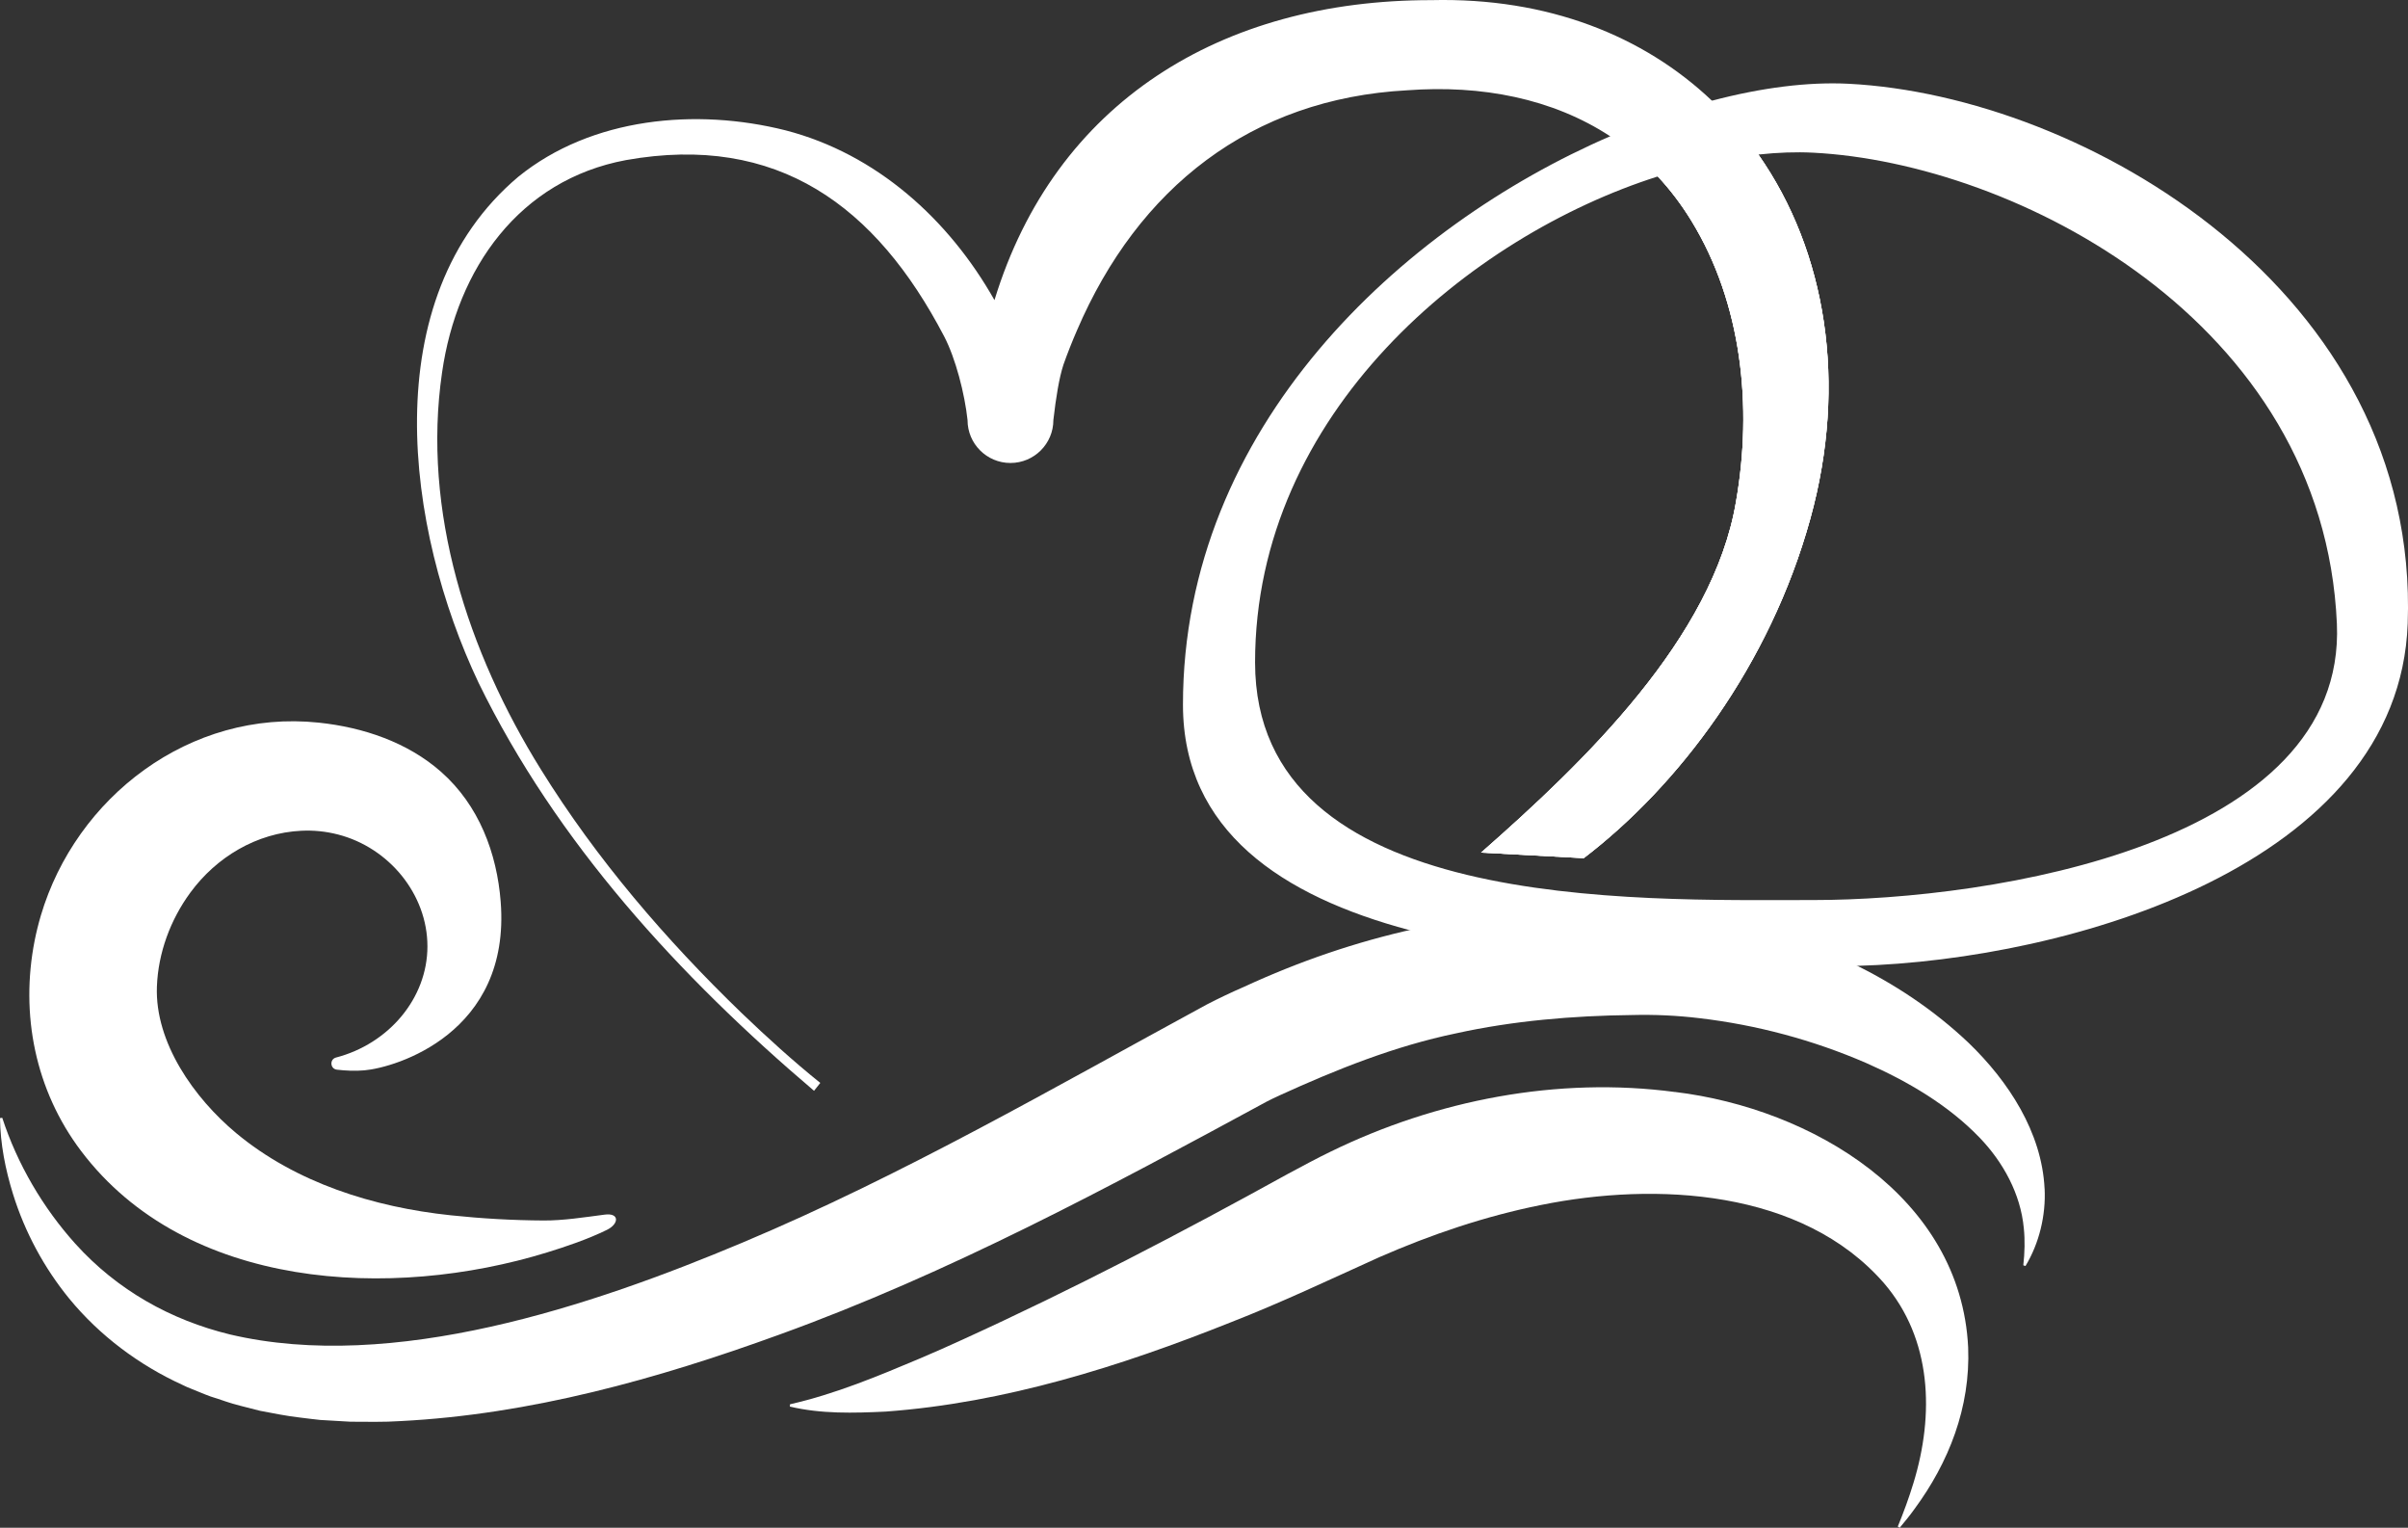<?xml version="1.0" encoding="UTF-8"?> <svg xmlns="http://www.w3.org/2000/svg" id="Layer_2" viewBox="0 0 1055.87 669.74"><rect x="0" y="0" width="1055.87" height="669.74" fill="#333333" stroke="none"/><defs><style> .cls-1 { fill: #fff; } </style></defs><g id="Layer_1-2" data-name="Layer_1"><g><path class="cls-1" d="M793.8,227.38c-17.8,64.45-57.96,117.2-99.37,148.82l-44.99-2.44c45.61-40.05,101.69-94.06,111.78-153.83,7.32-41.7,2.64-86.92-19.6-123.19-4.41-7.18-9.32-13.64-14.7-19.39,15.36-4.88,30.29-8.09,44.1-9.6,29.71,42.37,39.22,100.07,22.78,159.63Z"></path><path class="cls-1" d="M810.53,36.72c-17.55-.89-38.03,1.66-59.86,7.42-14.44,3.81-29.47,9.03-44.63,15.59-91.34,39.47-187.33,127.5-187.33,249.18,0,55.38,43.63,84.01,99.32,98.83,61.87,16.44,138.62,15.81,186.99,15.81,3.06,0,6.19-.05,9.39-.14,92.67-2.65,237.51-44.17,241.33-150.08,5.26-145.6-141.84-231.35-245.21-236.61ZM795.01,394.56c-78.6,0-244.68,5.27-244.68-104.19s94.4-186.93,176.59-213.02c5.38,5.75,10.29,12.21,14.7,19.39,22.24,36.27,26.92,81.49,19.6,123.19-10.09,59.77-66.17,113.78-111.78,153.83l44.99,2.44c41.41-31.62,81.57-84.37,99.37-148.82,16.44-59.56,6.93-117.26-22.78-159.63,8.47-.92,16.52-1.2,23.99-.82,88.39,4.5,223.84,73.51,229.68,206.5,4.23,96.56-151.09,121.13-229.68,121.13Z"></path><g><path class="cls-1" d="M239.97,549.01c7.92-2.44,17.73-5.72,26.19-9.88,5.23-2.57,5.63-7.53-1.03-6.66-9.15,1.2-18.14,2.61-26.7,2.57-13.63-.07-27.25-.85-40.79-2.28-33.75-3.56-67.94-14.24-94.1-36.04-18.41-15.34-35.66-39.72-34.74-64.22.55-14.73,5.89-29.26,14.68-41.23,11.38-15.49,28.98-26.16,48.73-27.09,5.26-.25,10.63.26,16.01,1.65,22.44,5.79,39.2,26.3,39.2,49.04s-16.95,42.7-40.08,48.73c-2.89.75-2.6,4.96.37,5.32,3.81.45,7.98.66,12.11.29,13.56-1.18,64.18-16.18,59.73-73.82-1.65-21.38-9.53-42.36-26.11-57-14.72-13-34.18-19.55-53.68-21.6-56.6-5.95-106.53,32.78-121.87,84.62-1.06,3.6-1.96,7.24-2.69,10.91-6.37,32.3.22,65.6,20.36,92.26,46.06,60.94,135.98,65.53,204.42,44.43Z"></path><path class="cls-1" d="M356.94,478.19l2.74-3.46c-11.95-9.6-23.4-20.03-34.53-30.68-33.22-32.08-63.61-67.46-87.98-106.74-31.99-51.4-52.22-113.19-43.33-174.03,6.53-45.48,33.82-84.39,80.66-93.1,66.44-11.83,109.61,20.09,139.48,77.26,5.04,9.62,9.05,25.27,10.27,36.7,0,0,0,0,0,.01,0,10.39,8.43,18.81,18.82,18.81s18.82-8.43,18.82-18.82h0c1.14-9.98,2.54-18.53,4.41-24.26,1.82-5.12,3.82-10.2,5.99-15.17,26.74-62.25,76.23-101.45,144.74-105.13,32.62-2.43,63.73,3.6,89,20.15,7.52,4.92,14.52,10.78,20.88,17.62,5.38,5.75,10.29,12.21,14.7,19.39,22.24,36.27,26.92,81.49,19.6,123.19-10.09,59.77-66.17,113.78-111.78,153.83l44.99,2.44c41.41-31.62,81.57-84.37,99.37-148.82,16.44-59.56,6.93-117.26-22.78-159.63-5.98-8.53-12.78-16.44-20.35-23.61C720.75,15.77,678.76-1.18,627.62.06c-92.16-.08-165.1,44.85-191.56,131.51-19.97-35.37-51.74-64.13-91.64-74.44-39.16-9.85-84.98-5.71-117.14,20.35-63.37,53.42-49.29,154.72-17.43,221.84,34.19,70.09,88.07,128.71,147.09,178.87Z"></path><path class="cls-1" d="M896.52,521.12c-1.19-24.8-15.9-47.14-33.24-63.88-30.54-28.99-70.25-46.72-111.3-54.62-17.53-3.38-35.51-3.93-53.35-3.75-53.69-.12-104.33,11.18-153.18,33.75-5.32,2.3-11.16,5.07-16.3,7.74-67.07,36.42-133.16,74.77-203.5,104.34-66.18,27.84-153.34,57.13-224.84,40.29-25.91-6.32-49.39-19.39-67.75-39.73-14.16-15.71-25.47-34.95-32.07-55.24,0,0-.99.13-.99.13.14,11.32,2.36,22.52,5.72,33.35,5.18,16.63,13.62,32.31,24.65,45.8,13.32,16.21,30.53,29.08,49.59,37.79.68.32,1.35.68,2.04.96l2.08.85,4.17,1.7c1.4.55,2.79,1.16,4.2,1.63,4.31,1.3,8.45,2.98,12.86,4.01,0,0,8.69,2.22,8.69,2.22,5.65,1.08,11.87,2.33,17.57,2.97,2.94.35,5.88.75,8.83,1.05,4.24.23,8.56.52,13.24.77,6.79.03,15.12.21,21.9-.27,57.07-2.9,112.76-18.49,166.06-37.86,74.48-26.91,144.64-64.68,213.91-102.24,1.68-.87,3.81-1.88,5.52-2.67,25.09-11.43,50.53-21.63,77.47-27.22,24.82-5.48,51.17-7.73,77.04-8.02,9.94-.26,19.83.2,29.73,1.39,25.01,2.94,49.68,9.54,72.92,19.59,18.49,8.14,36.15,18.55,49.84,32.77,10.3,10.69,17.98,24.64,19.38,39.7.55,5.24.4,10.69-.22,16.25l.95.33c6.02-9.94,8.97-22.18,8.4-33.89Z"></path><path class="cls-1" d="M734.5,478.72c-51.49-6.85-104.62,3.47-151.07,26.15-5.46,2.6-13.46,6.93-18.86,9.82-46.74,25.82-94.04,50.49-142.66,72.64-4.56,2.13-13.69,6.15-18.34,8.11-18.66,7.86-37.19,15.62-57.16,20.17,0,0-.08,1-.08,1,13.77,3.27,28.01,2.87,42.06,2.2,52.25-3.81,102.85-19.81,151.15-39.08,22.07-8.58,43.76-18.89,65.3-28.62,22.8-9.97,46.49-17.98,70.84-22.86,50.4-10.22,114.54-6.94,150.46,34.31,21.01,24.51,22.08,57.53,12.89,87.54-1.96,6.47-4.3,12.82-6.88,19.11l.85.52c2.18-2.65,4.42-5.31,6.42-8.14,15.1-20.47,24.62-44.58,23.59-70.86-3.16-66.18-68.72-104.81-128.52-112.03Z"></path></g></g></g></svg> 